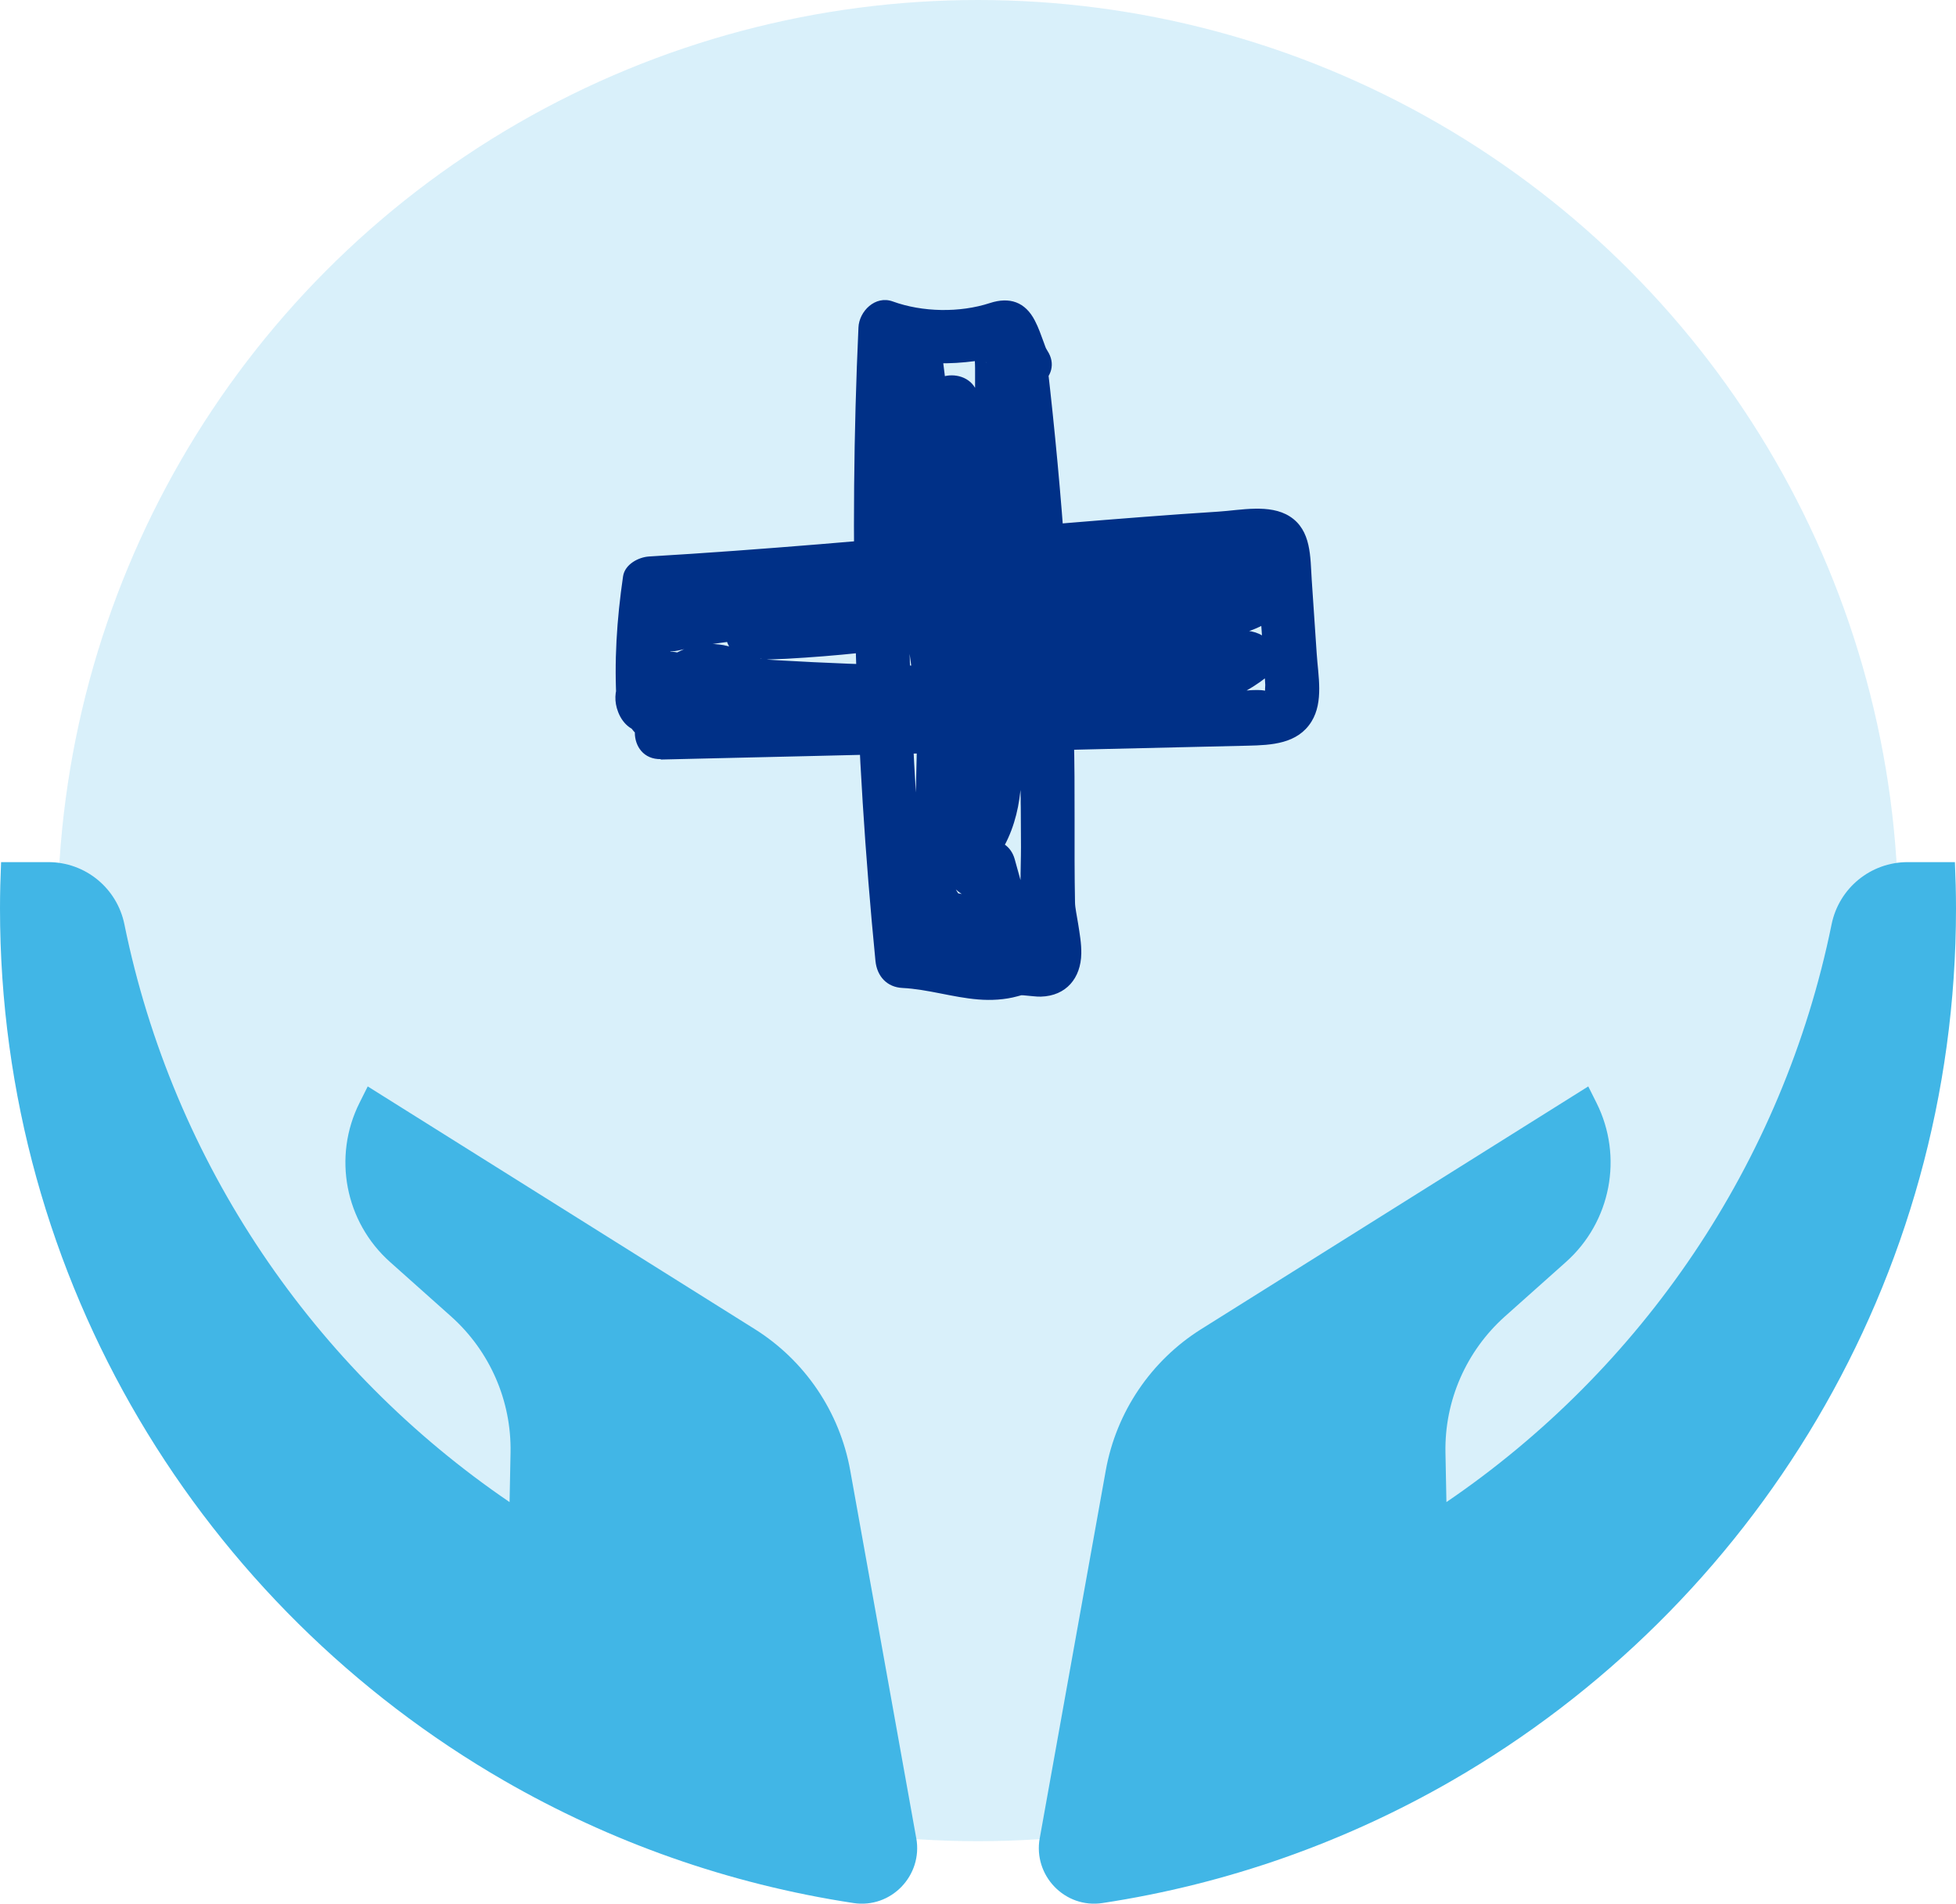 <?xml version="1.0" encoding="UTF-8"?><svg xmlns="http://www.w3.org/2000/svg" viewBox="0 0 180.64 175.79"><defs><style>.d{fill:#003087;}.e,.f{fill:#41b6e6;}.f{opacity:.2;}</style></defs><g id="a"/><g id="b"><g id="c"><circle class="f" cx="90.32" cy="85" r="85"/><g><g><path class="e" d="M84.62,169.74l-3.12-17.38-2.98-16.59c-.97-5.4-4.18-10.15-8.83-13.06l-35.73-22.4-.76,1.52c-2.49,4.97-1.33,10.99,2.82,14.69l5.64,5.03c3.57,3.19,5.58,7.77,5.49,12.56l-.09,4.58c-18.01-12.26-31.07-31.24-35.57-53.34-.68-3.35-3.61-5.75-7.03-5.75H.1c-.06,1.42-.1,2.85-.1,4.29,0,34.43,18.74,64.49,46.57,80.53,9.77,5.63,20.66,9.53,32.25,11.29,3.47,.53,6.42-2.54,5.8-5.99Z"/><path class="e" d="M96.02,169.74l3.12-17.38,2.98-16.59c.97-5.4,4.18-10.15,8.83-13.06l35.73-22.4,.76,1.52c2.49,4.97,1.33,10.99-2.82,14.69l-5.64,5.03c-3.57,3.19-5.58,7.77-5.49,12.56l.09,4.58c18.01-12.26,31.07-31.24,35.57-53.34,.68-3.35,3.61-5.75,7.03-5.75h4.36c.06,1.42,.1,2.85,.1,4.29,0,34.43-18.74,64.49-46.57,80.53-9.77,5.63-20.66,9.53-32.25,11.29-3.47,.53-6.42-2.54-5.8-5.99Z"/></g><g><path class="d" d="M91.71,33.73c1.14,9.86,1.91,19.75,2.29,29.67,.19,4.94,.29,9.88,.29,14.82,0,2.16-.17,4.34,.13,6.48,.1,.7,.24,1.39,.33,2.09,.02,.12,.07,.62,.08,.86,0,.13,0,.27,0,.4-.01,.2,0,.17,.04-.07l-.05,.2,.71-.58c.85-.45,.99-.64,.42-.57-.17-.06-.44-.02-.61-.04-.44-.04-.87-.1-1.32-.08-1.14,.05-2.14,.46-3.3,.4-2.49-.12-4.9-.96-7.41-1.09l2.5,2.5c-1.9-19.44-2.46-38.97-1.57-58.48l-3.16,2.41c2.01,.73,4.27,.93,6.39,.89,1.13-.02,2.25-.14,3.36-.31,.9-.14,1.76-.56,2.64-.69h-1.33l.09,.03-1.1-.64c.23,.18-.09-.11-.1-.18,.03,.14,.18,.34,.24,.48,.17,.36-.12-.3,.04,.11,.08,.21,.16,.41,.23,.62,.24,.64,.45,1.36,.83,1.93l3.93-3.03c-1.15-1.06-1.86-2.97-3.74-2.9-1.16,.05-2.04,.75-2.41,1.84-.31,.9-.1,2.24-.1,3.18,0,.99,0,1.98,0,2.97,0,2.15-.02,4.29-.04,6.44-.04,4.37-.11,8.74-.2,13.11s-.22,8.57-.37,12.85c-.06,1.81-.09,3.63-.63,5.37-.29,.95-1,2.24-1.9,2.26l2.5,2.5c.33-14.14,.6-28.27,.93-42.41h-5c.03,7.41,.06,14.81,.09,22.22h5c-1.15-9.27-2.43-18.51-3.57-27.78-.17-1.34-1.03-2.5-2.5-2.5-1.36,0-2.49,1.14-2.5,2.5-.07,9.83,.88,19.61,2.21,29.35,.65,4.79,1.4,9.56,2.16,14.33,.32,2.04,.31,4.6,1.54,6.35,1.65,2.35,5.04,1.81,5.92-.87h-4.82l1.78,6.42,3.08-3.08-3.97-1.22c-1.36-.42-2.78-.67-3.93,.38-2.39,2.18,.3,6.6,3.26,4.73,1.43-.9,1.58-2.69,.51-3.93-.92-1.05-1.66-2.28-2.17-3.58s-1.68-2.13-3.08-1.75c-1.2,.33-2.24,1.81-1.75,3.08,.84,2.16,1.93,4.04,3.46,5.79l.51-3.93-.14,.09h2.52l-.16-.08,.9,.9,.06,.17v1.33l.06-.22-.64,1.1,.2-.17-1.1,.64c-.61-.02-.7,.02-.3,.12l.7,.22,1.17,.36,2.57,.79c1.84,.57,3.57-1.28,3.08-3.08l-1.78-6.42c-.68-2.46-4.06-2.29-4.82,0l-.08,.25,.64-1.1,1.37-.45,1.1,.64c.11,.09-.1-.22-.15-.42-.1-.49-.17-.99-.24-1.48-.15-.97-.31-1.94-.46-2.91-.32-2-.63-4.01-.94-6.01-.61-3.97-1.19-7.94-1.68-11.92-1-8.1-1.62-16.25-1.56-24.42h-5c1.15,9.27,2.43,18.51,3.57,27.78,.17,1.34,1.03,2.5,2.5,2.5,1.35,0,2.51-1.14,2.5-2.5-.03-7.41-.06-14.81-.09-22.22-.01-3.22-4.93-3.22-5,0-.33,14.14-.6,28.27-.93,42.41-.03,1.33,1.17,2.53,2.5,2.5,4.42-.11,6.64-4.34,7.2-8.22,.64-4.53,.5-9.23,.62-13.79s.21-9.4,.26-14.1c.03-2.31,.04-4.62,.05-6.93,0-1.16,0-2.31,0-3.47,0-.66,0-1.32,0-1.98,0-.33,0-.66,0-.99,.08-.52,.06-.64-.08-.37l-2.41,1.84h.04l-1.26-.34c-.55-.29-.31-.26,.03,.1,.22,.24,.42,.48,.63,.73,.25,.3,.48,.67,.77,.94,2,1.84,5.56-.56,3.93-3.03-.07-.1-.3-.57-.06-.05-.1-.22-.17-.46-.26-.69-.25-.68-.49-1.38-.83-2.03-.89-1.73-2.34-2.21-4.15-1.62-2.78,.91-6.24,.85-8.98-.15-1.61-.58-3.1,.91-3.16,2.41-.89,19.51-.34,39.04,1.57,58.48,.14,1.4,1.04,2.43,2.5,2.5,2.36,.12,4.63,.87,6.98,1.06,1.2,.1,2.47,.03,3.63-.29,.81-.22,.41-.11,.22-.1,.18-.01,.39,.01,.57,.03,.46,.03,.92,.11,1.38,.1,2.35-.07,3.69-1.72,3.73-3.97,.02-.92-.15-1.85-.29-2.75-.13-.83-.28-1.47-.29-1.97-.1-5.16,.03-10.33-.11-15.49s-.4-10.72-.77-16.08c-.42-6.03-.98-12.04-1.67-18.04-.15-1.34-1.04-2.5-2.5-2.5-1.23,0-2.66,1.15-2.5,2.5h0Z"/><path class="d" d="M60.99,70.13c18.08-.41,36.16-.87,54.24-1.28,2.18-.05,4.61-.16,5.89-2.23,1.13-1.83,.61-4.25,.48-6.27l-.46-6.82c-.14-2.09-.02-4.57-2.03-5.85-1.85-1.18-4.55-.57-6.6-.44-2.32,.15-4.63,.31-6.94,.49-4.71,.36-9.42,.76-14.13,1.17-10.49,.91-20.98,1.86-31.49,2.48-.99,.06-2.25,.73-2.41,1.84-.58,3.98-.84,7.9-.58,11.91l4.91-.66c-.2-.5-.11,.45-.25,.75,0-.01,.25,0,.07-.05-.13-.04-.27-.03-.41-.1-.47-.24-.82-1.1-.55-1.57-.08,.15-.28,.15-.12,.12,.2-.03,1,.09,.4-.11l1.49,3.67c.61-.9,1.28-2.02,2.3-2.49,.24-.11,.53-.18,.79-.19,.38,0,.33,0,.52,.22l1.77-4.27-2.56,.1c-3.25,.12-3.19,4.75,0,5,9.13,.71,18.3,1.05,27.46,1,4.4-.02,8.83-.03,13.22-.37,4.01-.31,7.77-1.14,10.98-3.67,.77-.6,.87-1.92,.52-2.73-.44-.99-1.25-1.41-2.28-1.54-5.77-.71-11.56-1.15-17.37-1.31-2.15-.06-4.43-.28-6.57-.1-.37,.03,.66,.18,.11,0-.25-.08-.19-.14,.37,.17-.21-.12,.08-.04,.38,.31,.41,.47,.76,1.6,.59,2.22-.1,.36-.29,.66-.54,.93,.33-.36-.34,.17-.16,.09,.75-.29,1.48-.81,2.23-1.13-.53,.23,.11-.04,.29-.12,.26-.1,.52-.21,.78-.31,.68-.27,1.37-.52,2.06-.77,3.01-1.09,6.05-2.09,9.1-3.07s6.02-1.91,9.02-2.92l-2.82-1.15h0l-.34-1.25c-.04-.63,.73-1.81,1.16-2.07-.03,.02-.06,.03-.08,.04,.75-.42,.55-.2,.21-.11s-.7,.2-1.06,.29c-1.19,.29-2.38,.54-3.58,.78-3.71,.76-7.44,1.44-11.16,2.11-8.04,1.46-16.1,2.83-24.15,4.24-1.24,.22-2.49,.43-3.73,.66-1.17,.22-2.72,.48-2.92,1.98s.34,2.52,1.75,3.08c.61,.24,1.51,.08,2.14,.06,1.13-.03,2.27-.09,3.4-.17,2.27-.15,4.53-.37,6.79-.62,4.37-.48,8.72-1.06,13.1-1.42,8.23-.68,16.89,.4,24.5-3.48l-3.76-2.16c.06-.47-.17,0,0-.14-.22,.2-.17,.21-.59,.43-.53,.28-1.36,.49-2.08,.61-1.83,.3-3.85,.12-5.73,.1l-15.24-.18c-9.99-.12-20.24-.81-30.06,1.39-3.14,.7-1.81,5.52,1.33,4.82,8.17-1.83,16.67-1.36,24.99-1.26l12.74,.15,6.49,.08c1.77,.02,3.56,.13,5.33-.07,3.67-.42,7.28-1.86,7.82-5.93,.27-2.03-2.28-2.91-3.76-2.16-3.22,1.64-6.84,2.15-10.41,2.34-4.02,.21-8.04,.16-12.05,.5-4.21,.36-8.41,.92-12.61,1.38-2.1,.23-4.2,.44-6.31,.59-.97,.07-1.94,.12-2.91,.16-.48,.02-.97,.04-1.46,.05-.32,0-.65,.01-.97,.02-.23,0-.02,.03,.64,.09l1.75,3.08h0l-1.15,1.49c-.51,.33-.76,.25-.2,.16,.33-.05,.66-.13,.99-.19,1.2-.22,2.39-.43,3.59-.63,3.81-.66,7.61-1.32,11.42-1.98,8.18-1.43,16.39-2.8,24.52-4.5,2.49-.52,7.61-1.02,5.98-4.88-.4-.96-1.88-1.47-2.82-1.15-6.37,2.14-12.83,4.01-19.12,6.36-2.05,.76-4.77,1.48-6.36,3.1-1.27,1.3-1.14,3.45,.48,4.42,1.16,.69,2.69,.56,3.99,.56,7.37,.01,14.74,.48,22.06,1.38l-1.77-4.27c-2.57,2.02-6.32,2.18-9.44,2.31-4.23,.18-8.47,.26-12.7,.26-8.67,0-17.34-.33-25.98-1.01v5l2.56-.1c2.26-.09,3.17-2.63,1.77-4.27-1.47-1.73-4.12-2.05-6.18-1.33-2.39,.83-3.92,2.79-5.29,4.81-.95,1.4,.05,3.21,1.49,3.67,4.05,1.31,8.07-4.31,4.51-7.28-2.98-2.48-8.66,.83-7.13,4.73,.45,1.16,1.43,1.99,2.74,1.79,1.16-.17,2.25-1.19,2.17-2.46-.23-3.55-.11-7.06,.4-10.58l-2.41,1.84c17.14-1,34.2-2.91,51.32-4.05,.99-.07,1.98-.13,2.98-.19,.5-.03,.99-.06,1.49-.09,.19-.01,.46,.02,.65-.03h.4l-.83-.73c-.15,.05,.38,5.1,.42,5.66,.14,2.11,.32,4.22,.43,6.33,0,.14-.06,.68,.03,.77-.24-.27,.73-.1-.02-.24-.92-.17-2.12,.06-3.07,.08-8.22,.19-16.44,.38-24.66,.58-9.36,.22-18.73,.45-28.09,.66-3.21,.07-3.22,5.07,0,5h0Z"/></g></g></g></g></svg>